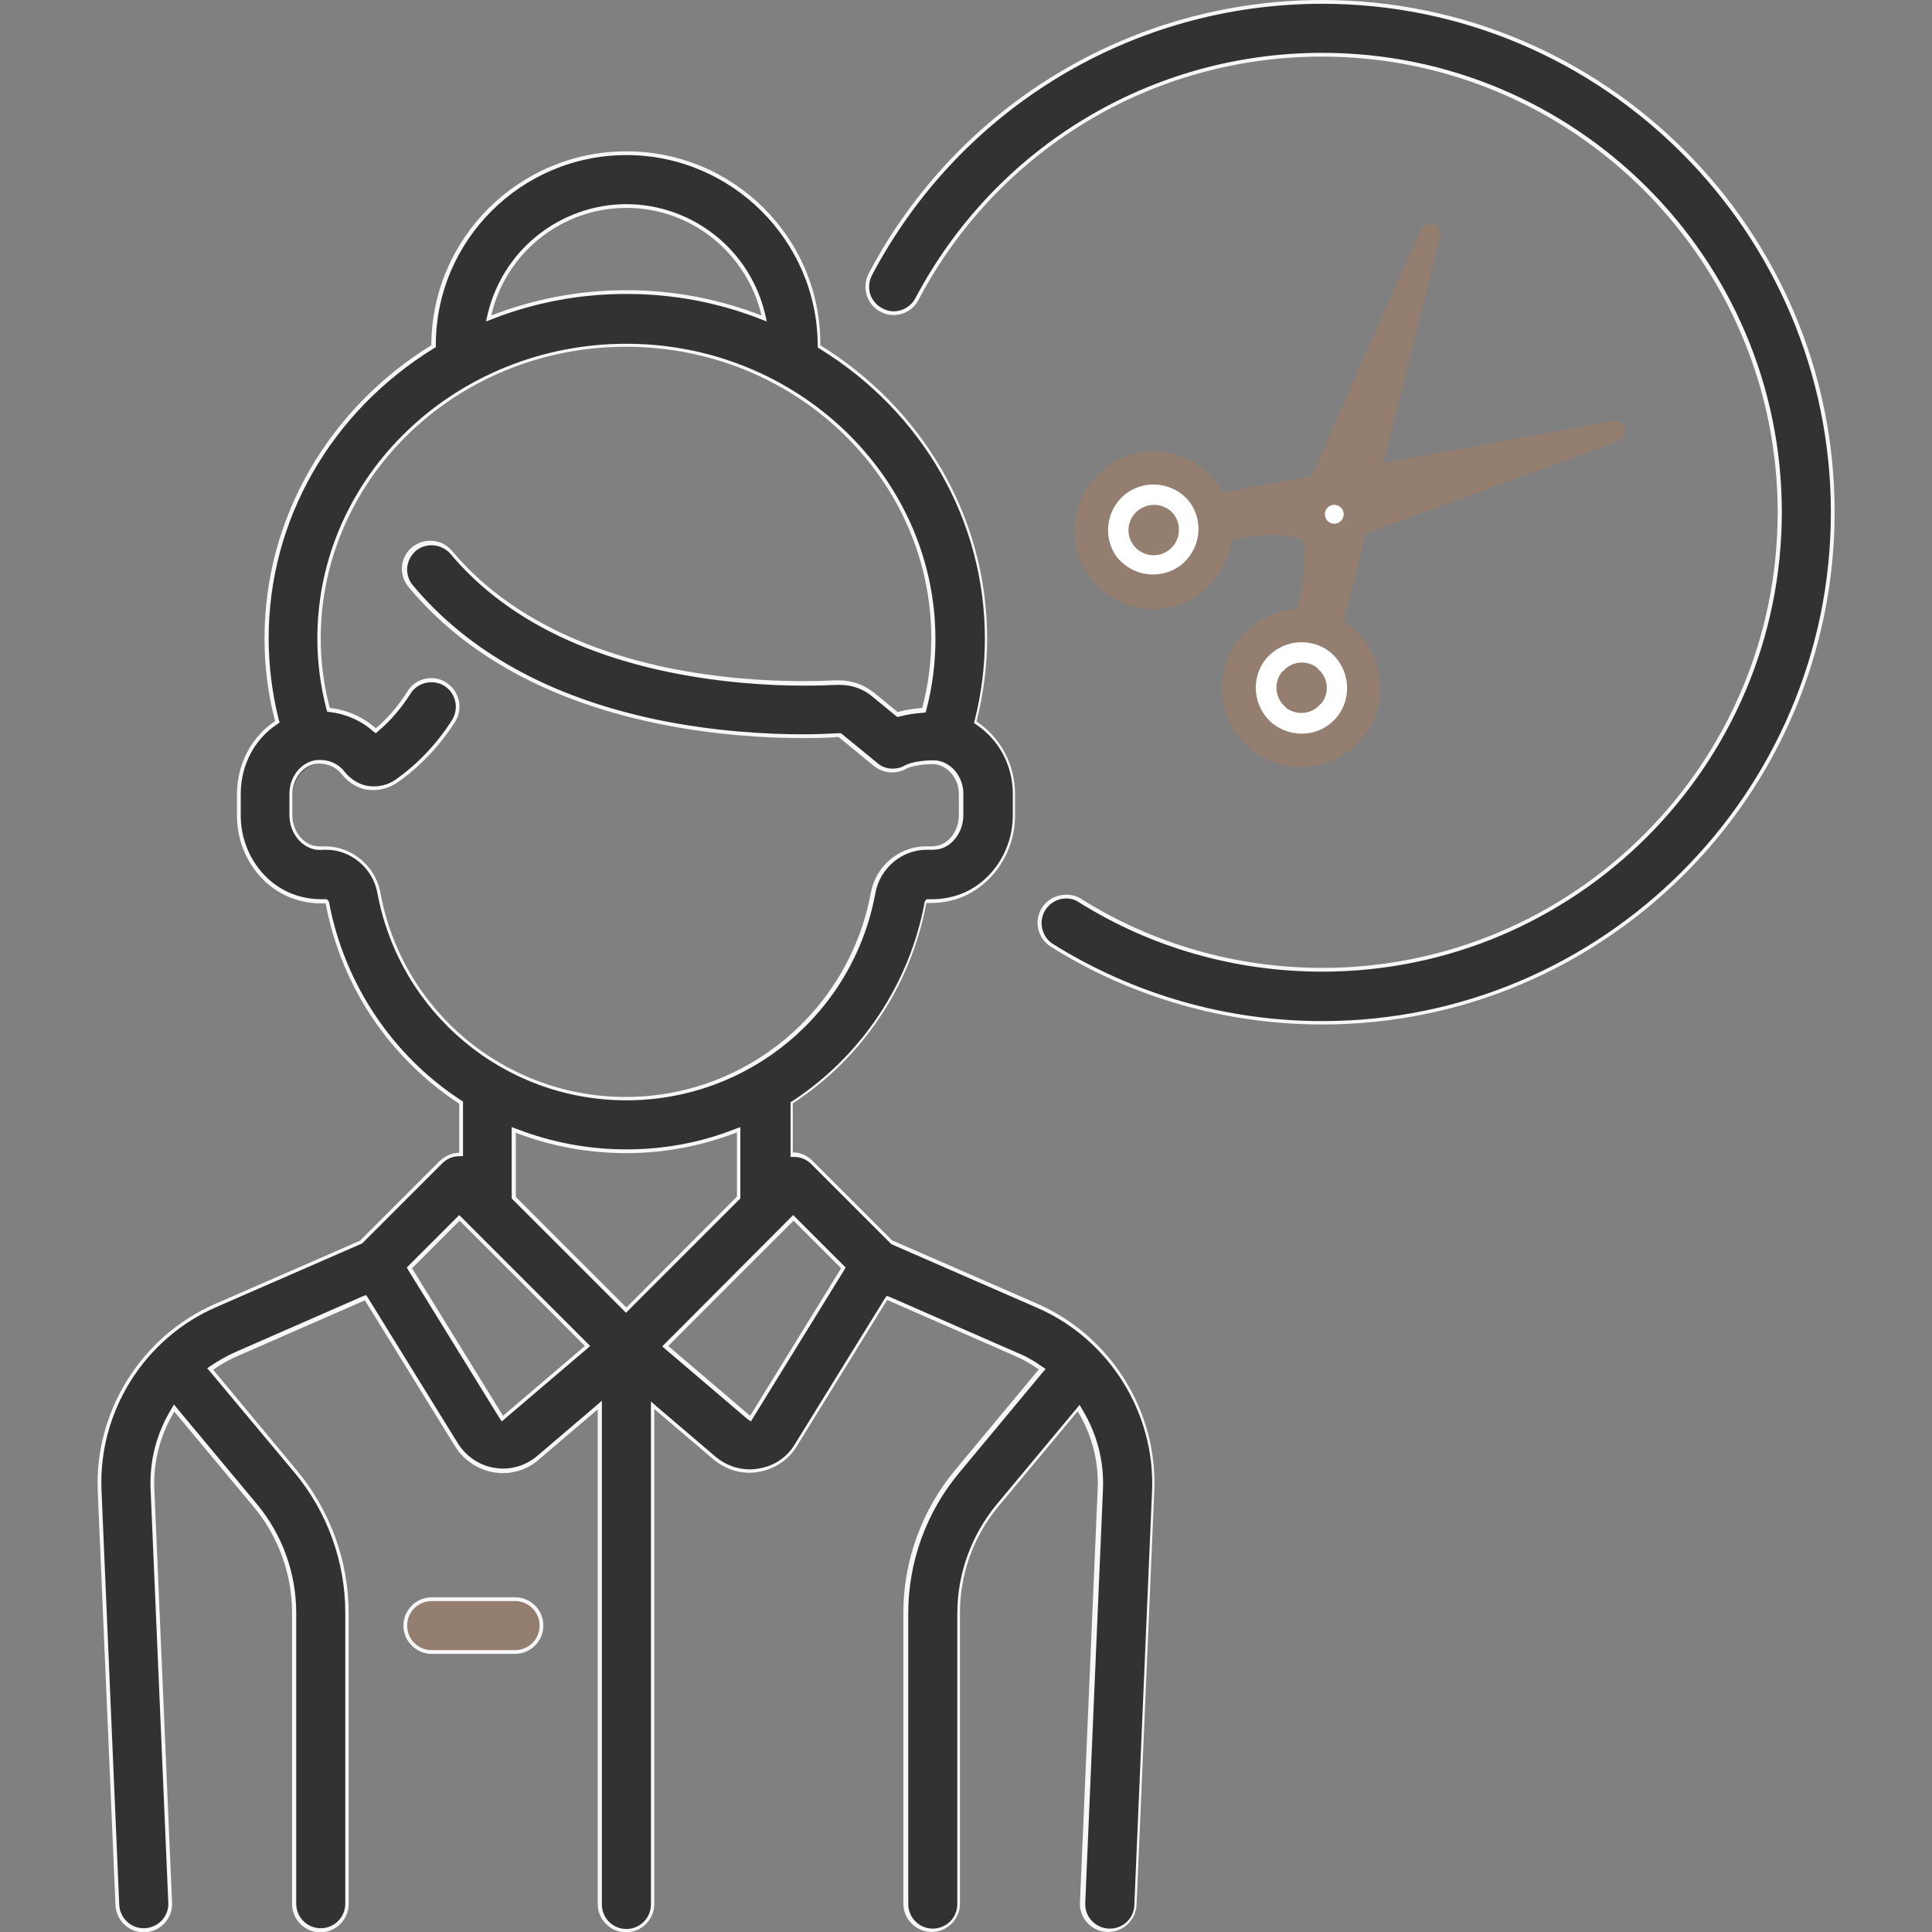 <?xml version="1.0" encoding="UTF-8"?> <!-- Generator: Adobe Illustrator 21.1.0, SVG Export Plug-In . SVG Version: 6.00 Build 0) --> <svg xmlns="http://www.w3.org/2000/svg" xmlns:xlink="http://www.w3.org/1999/xlink" id="Capa_1" x="0px" y="0px" viewBox="0 0 512 512" xml:space="preserve"><rect x="0" y="0" width="512" height="512" fill="#808080" stroke="none"/> <g> <g> <g> <path fill="#323232" d="M293.7,511.5c-1.9-0.1-3.6-0.9-4.9-2.3s-1.9-3.2-1.8-5l4.7-109.7c0.3-7.3-1.6-14.5-5.4-20.8l-0.4-0.6 l-21.5,25.8c-6.7,8-10.3,18.1-10.3,28.5v77.1c0,3.9-3.1,7-7,7s-7-3.1-7-7v-77.1c0-13.7,4.8-27,13.6-37.5l22.6-27.1l-0.4-0.3 c-2.1-1.5-4.3-2.7-6.5-3.7l-34.2-14.9L211,382.9c-2.2,3.6-5.8,6-10,6.7c-0.7,0.1-1.5,0.2-2.2,0.2c-3.4,0-6.7-1.2-9.3-3.4 l-16.5-14v132.2c0,3.9-3.1,7-7,7s-7-3.1-7-7V372.3l-16.5,14c-2.6,2.2-5.9,3.4-9.3,3.4c-0.7,0-1.5-0.1-2.2-0.2 c-4.2-0.7-7.8-3.1-10-6.7l-24.1-39.1l-34.2,14.9c-2.2,1-4.4,2.2-6.5,3.7l-0.4,0.3l22.6,27.1c8.8,10.5,13.6,23.8,13.6,37.5v77.1 c0,3.9-3.1,7-7,7s-7-3.1-7-7v-77.1c0-10.4-3.7-20.5-10.3-28.5l-21.5-25.8l-0.4,0.6c-3.8,6.3-5.7,13.5-5.4,20.8L45,504.2 c0.2,3.9-2.8,7.1-6.7,7.3c-0.1,0-0.2,0-0.3,0c-3.8,0-6.8-2.9-7-6.7L26.4,395c-0.9-21,11.4-40.7,30.7-49.1l38.6-16.9l21.1-21.1 c1.3-1.3,3-2,4.8-2l0.5,0v-13.7l-0.2-0.1c-18.4-12-31.2-31.3-35.2-52.8l0-0.2l-0.3-0.3l-0.2,0c-0.4,0-0.8,0-1.3,0 c-1.7,0-3.4-0.2-5-0.6c-9.7-2.3-16.7-11.6-16.7-22.1v-5.7c0-7.7,3.7-14.8,9.9-18.9l0.3-0.2l-0.1-0.3c-1.8-7.2-2.7-14.5-2.7-21.8 c0-31.4,16.4-60.2,44-77.2l0.2-0.1l0-0.3c0.2-28.1,23.1-50.9,51.2-50.9c28.1,0,51.1,22.8,51.2,50.9l0,0.3l0.2,0.1 c27.5,17,44,45.9,44,77.2c0,7.3-0.9,14.7-2.8,21.9l-0.1,0.3l0.3,0.2c6.2,4.2,9.9,11.2,9.9,18.8v5.7c0,10.5-7,19.8-16.7,22.1 c-1.7,0.4-3.3,0.6-5,0.6c-0.4,0-0.8,0-1.3,0l-0.2,0l-0.2,0.1l-0.1,0.2l0,0.1c-4,21.6-16.8,40.8-35.2,52.8l-0.2,0.1v13.7l0.5,0 c1.8,0,3.5,0.8,4.8,2l21.1,21.1l38.6,16.9c19.2,8.4,31.6,28.1,30.7,49.1L301,504.8c-0.2,3.8-3.2,6.7-7,6.7 C293.9,511.5,293.8,511.5,293.7,511.5z M176.3,356.7l22.6,19.3l24.6-39.9l-13.2-13.2L176.3,356.7z M108.5,336l24.6,39.9 l22.6-19.3l-33.9-33.9L108.5,336z M136.2,317.4l29.8,29.8l29.8-29.8v-17.9l-0.7,0.3c-9.3,3.6-19.2,5.5-29.2,5.5 s-19.8-1.8-29.2-5.5l-0.7-0.3V317.4z M86.5,224.8c6.8,0,12.8,5.1,14,11.8c5.8,31.6,33.4,54.6,65.5,54.6s59.7-22.9,65.5-54.6 c1.2-6.7,7.3-11.8,14-11.8c0.3,0,0.7,0,1,0c0.2,0,0.3,0,0.5,0c0.6,0,1.2-0.1,1.8-0.2c3.4-0.8,5.9-4.5,5.9-8.5v-5.7 c0-4-2.7-7.5-6.3-8.3c-0.4-0.1-1-0.1-1.6-0.1c-2.4,0-5.6,0.6-6.8,1.3c-1.1,0.6-2.3,1-3.5,1c-1.6,0-3.2-0.6-4.4-1.6l-9.5-7.8 l-0.2,0c-2.1,0.1-5.4,0.3-9.6,0.3c-9.2,0-23.5-0.7-38.9-3.9c-28.2-5.9-50-18-64.9-35.8c-1.2-1.4-1.8-3.2-1.6-5.1s1-3.5,2.5-4.7 c1.3-1.1,2.8-1.6,4.5-1.6c2.1,0,4,0.9,5.4,2.5c12.8,15.3,32,25.8,57.1,31.1c14.3,3,27.5,3.6,36,3.6c4,0,7.1-0.1,9-0.2 c0.3,0,0.6,0,0.8,0c3.3,0,6.5,1.2,9.1,3.3l6.3,5.2l0.2-0.1c2-0.5,4.2-0.9,6.4-1.1l0.4,0l0.1-0.3c1.6-6.1,2.4-12.3,2.4-18.5 c0-42.9-36.5-77.8-81.4-77.8s-81.4,34.9-81.4,77.8c0,6.2,0.8,12.5,2.4,18.6l0.1,0.3l0.3,0c4.4,0.5,8.6,2.3,11.9,5.3l0.3,0.3 l0.3-0.3c3.2-2.8,6.1-6.1,8.4-9.8c1.3-2,3.5-3.3,5.9-3.3c1.3,0,2.6,0.4,3.7,1.1c3.3,2.1,4.2,6.4,2.2,9.7 c-4.1,6.4-9.2,11.8-15.2,16.1c-1.7,1.2-3.7,1.8-5.8,1.8c-1,0-2-0.1-2.9-0.4c-2-0.6-3.8-1.9-5.1-3.6c-1.5-1.9-3.7-3-6.1-3 c-0.5,0-1,0-1.4,0.1c-3.5,0.6-6.3,4.3-6.3,8.4v5.7c0,4,2.6,7.7,5.9,8.5c0.6,0.1,1.2,0.2,1.8,0.2c0.2,0,0.4,0,0.5,0 C85.8,224.8,86.1,224.8,86.5,224.8z M166,54.6c-17.2,0-32.4,12.2-36.3,28.9l-0.2,0.9l0.9-0.3c11.3-4.4,23.3-6.6,35.6-6.6 c12.3,0,24.3,2.2,35.6,6.6l0.9,0.3l-0.2-0.9C198.4,66.7,183.2,54.6,166,54.6z"></path> <path fill="#F7F7F7" d="M166,41.1c27.8,0,50.6,22.6,50.7,50.4l0,0.6l0.5,0.3c27.4,16.9,43.8,45.6,43.8,76.8 c0,7.3-0.9,14.6-2.7,21.7l-0.2,0.7l0.6,0.4c6.1,4.1,9.7,10.9,9.7,18.4v5.7c0,10.3-6.9,19.4-16.3,21.6c-1.6,0.4-3.3,0.6-4.9,0.6 c-0.4,0-0.8,0-1.2,0l-0.4,0l-0.3,0.3l-0.1,0.1l0,0.1l-0.2,0.2l0,0.3c-4,21.4-16.7,40.5-35,52.5l-0.5,0.3v0.5v13v1l1,0 c1.7,0,3.3,0.7,4.5,1.9l21.1,21.1l0.1,0.1l0.2,0.1l38.5,16.8c19.1,8.3,31.3,27.9,30.4,48.6l-4.7,109.7c-0.1,3.5-3,6.2-6.5,6.2 c-0.1,0-0.2,0-0.3,0c-3.6-0.2-6.4-3.2-6.2-6.8l4.7-109.7c0.3-7.4-1.6-14.7-5.5-21.1l-0.7-1.2l-0.9,1.1l-21,25.2 c-6.7,8.1-10.5,18.3-10.5,28.9v77.1c0,3.6-2.9,6.5-6.5,6.5c-3.6,0-6.5-2.9-6.5-6.5v-77.1c0-13.6,4.8-26.8,13.5-37.2l22.2-26.7 l0.7-0.8l-0.9-0.6c-2.1-1.5-4.3-2.8-6.6-3.7l-33.8-14.8l-0.8-0.3l-0.5,0.7l-23.9,38.7c-2.1,3.5-5.6,5.8-9.7,6.4 c-0.7,0.1-1.4,0.2-2.2,0.2c-3.3,0-6.5-1.2-9-3.3l-15.6-13.3l-1.6-1.4v2.2v131.1c0,3.6-2.9,6.5-6.5,6.5c-3.6,0-6.5-2.9-6.5-6.5 V373.4v-2.2l-1.6,1.4l-15.6,13.3c-2.5,2.1-5.7,3.3-9,3.3c-0.7,0-1.4-0.1-2.2-0.2c-4-0.6-7.5-3-9.7-6.4l-23.9-38.7l-0.5-0.7 l-0.8,0.3l-33.8,14.8c-2.2,1-4.4,2.2-6.6,3.7l-0.9,0.6l0.7,0.8L78,390.2c8.7,10.4,13.5,23.6,13.5,37.2v77.1 c0,3.6-2.9,6.5-6.5,6.5c-3.6,0-6.5-2.9-6.5-6.5v-77.1c0-10.5-3.7-20.8-10.5-28.9l-21-25.2l-0.9-1.1l-0.7,1.2 c-3.9,6.4-5.8,13.7-5.5,21.1l4.7,109.7c0.2,3.6-2.6,6.6-6.2,6.8c-0.1,0-0.2,0-0.3,0c-3.5,0-6.3-2.7-6.5-6.2L26.9,395 c-0.9-20.8,11.3-40.3,30.4-48.6l38.5-16.8l0.2-0.1l0.1-0.1l21.1-21.1c1.2-1.2,2.8-1.9,4.5-1.9l1,0v-1v-13v-0.5l-0.5-0.3 c-18.3-11.9-31-31.1-35-52.5l-0.1-0.3l-0.2-0.2l0,0l0,0l-0.3-0.3l-0.4,0c-0.4,0-0.8,0-1.2,0c-1.6,0-3.3-0.2-4.9-0.6 c-9.5-2.2-16.3-11.3-16.3-21.6v-5.7c0-7.6,3.6-14.5,9.7-18.5l0.6-0.4l-0.2-0.7c-1.8-7.1-2.7-14.4-2.7-21.7 c0-31.2,16.4-59.9,43.8-76.8l0.5-0.3l0-0.6C115.5,63.7,138.2,41.1,166,41.1 M128.8,85.2l1.8-0.7c11.3-4.4,23.2-6.6,35.4-6.6 c12.2,0,24.1,2.2,35.4,6.6l1.8,0.7l-0.4-1.8c-1.9-8.2-6.5-15.6-13.1-20.9c-6.7-5.4-15.1-8.4-23.7-8.4c-8.6,0-17,3-23.7,8.4 c-6.6,5.3-11.2,12.7-13.1,20.9L128.8,85.2 M99.6,194.3l0.7-0.6c3.3-2.8,6.1-6.1,8.5-9.9c1.2-1.9,3.3-3,5.5-3c1.2,0,2.4,0.3,3.5,1 c3,1.9,3.9,5.9,2,9c-4,6.3-9.1,11.7-15.1,15.9c-1.6,1.1-3.6,1.7-5.6,1.7c-0.9,0-1.9-0.1-2.8-0.4c-1.9-0.6-3.6-1.8-4.9-3.4 c-1.6-2.1-4-3.2-6.5-3.2c-0.5,0-1,0-1.5,0.1c-3.8,0.7-6.7,4.5-6.7,8.8v5.7c0,4.3,2.7,8.1,6.3,9c0.6,0.2,1.3,0.2,1.9,0.2 c0.2,0,0.4,0,0.6,0c0.3,0,0.6,0,1,0c6.5,0,12.3,4.9,13.5,11.4c5.9,31.9,33.6,55,66,55c32.4,0,60.2-23.1,66-55 c1.2-6.5,7-11.4,13.5-11.4c0.3,0,0.6,0,1,0c0.2,0,0.4,0,0.6,0c0.6,0,1.3-0.1,1.9-0.2c3.6-0.9,6.3-4.7,6.3-9v-5.7 c0-4.2-2.9-8-6.7-8.7c-0.5-0.1-1-0.1-1.7-0.1c-2.2,0-5.6,0.5-7,1.3c-1,0.6-2.1,0.9-3.3,0.9c-1.5,0-3-0.5-4.1-1.5l-9.4-7.7 l-0.3-0.2l-0.4,0c-2.1,0.1-5.4,0.3-9.6,0.3c-9.2,0-23.4-0.7-38.8-3.9c-28.1-5.9-49.8-17.9-64.6-35.6c-1.1-1.3-1.6-3-1.5-4.7 c0.2-1.7,1-3.3,2.3-4.4c1.2-1,2.6-1.5,4.2-1.5c1.9,0,3.8,0.9,5,2.3c12.9,15.4,32.2,25.9,57.3,31.2c14.3,3,27.5,3.7,36.1,3.7 c4,0,7.1-0.1,9-0.2c0.3,0,0.5,0,0.8,0c3.2,0,6.3,1.1,8.7,3.2l6.1,5l0.4,0.3l0.5-0.1c2-0.5,4.2-0.9,6.3-1l0.7-0.1l0.2-0.7 c1.6-6.1,2.4-12.4,2.4-18.7c0-43.1-36.8-78.3-81.9-78.3S84.1,126,84.1,169.2c0,6.3,0.8,12.5,2.4,18.7l0.2,0.7l0.7,0.1 c4.3,0.5,8.4,2.3,11.6,5.2L99.6,194.3 M166,304.6c-9.9,0-19.7-1.8-29-5.4l-1.4-0.5v1.5v17v0.4l0.3,0.3l29.3,29.3l0.7,0.7l0.7-0.7 l29.3-29.3l0.3-0.3v-0.4v-17v-1.5l-1.4,0.5C185.7,302.8,176,304.6,166,304.6 M199,376.7l0.6-1l24.1-39.1l0.4-0.7l-0.6-0.6 l-12.6-12.6l-0.7-0.7l-0.7,0.7L176.3,356l-0.8,0.8l0.8,0.7l21.7,18.5L199,376.7 M133,376.7l0.9-0.8l21.7-18.5l0.8-0.7l-0.8-0.8 l-33.2-33.2l-0.7-0.7l-0.7,0.7l-12.6,12.6l-0.6,0.6l0.4,0.7l24.1,39.1L133,376.7 M166,40.1c-28.4,0-51.6,23-51.7,51.4 c-26.6,16.4-44.2,45.1-44.2,77.7c0,7.4,0.9,14.7,2.8,21.9c-6.2,4.1-10.1,11.3-10.1,19.4v5.7c0,10.8,7.2,20.3,17.1,22.6 c1.7,0.4,3.4,0.6,5.1,0.6c0.4,0,0.9,0,1.3,0c0,0,0,0,0,0c4.2,22.5,17.4,41.3,35.4,53.1v13c-1.9,0-3.7,0.8-5.2,2.2l-21.1,21.1 l-38.5,16.8c-19.4,8.5-31.9,28.4-31,49.6l4.7,109.7c0.2,4,3.5,7.2,7.5,7.2c0.1,0,0.2,0,0.3,0c4.1-0.2,7.4-3.7,7.2-7.8l-4.7-109.7 c-0.3-7.3,1.6-14.4,5.3-20.5l21,25.2c6.6,7.9,10.2,17.9,10.2,28.2v77.1c0,4.1,3.4,7.5,7.5,7.5c4.1,0,7.5-3.4,7.5-7.5v-77.1 c0-13.8-4.9-27.2-13.7-37.8l-22.2-26.7c2-1.4,4.1-2.6,6.4-3.6l33.8-14.8l23.9,38.7c2.3,3.7,6.1,6.2,10.3,6.9 c0.8,0.1,1.5,0.2,2.3,0.2c3.5,0,6.9-1.2,9.6-3.6l15.6-13.3v131.1c0,4.1,3.4,7.5,7.5,7.5c4.1,0,7.5-3.4,7.5-7.5V373.4l15.6,13.3 c2.7,2.3,6.1,3.6,9.6,3.6c0.8,0,1.5-0.1,2.3-0.2c4.3-0.7,8.1-3.2,10.3-6.9l23.9-38.7l33.8,14.8c2.3,1,4.4,2.2,6.4,3.6l-22.2,26.7 c-8.8,10.6-13.7,24-13.7,37.8v77.1c0,4.1,3.4,7.5,7.5,7.5s7.5-3.4,7.5-7.5v-77.1c0-10.3,3.6-20.3,10.2-28.2l21-25.2 c3.7,6.1,5.6,13.2,5.3,20.5l-4.7,109.7c-0.2,4.1,3,7.6,7.2,7.8c0.1,0,0.2,0,0.3,0c4,0,7.3-3.2,7.5-7.2l4.7-109.7 c0.9-21.2-11.6-41.1-31-49.6l-38.5-16.8l-21.1-21.1c-1.4-1.4-3.2-2.2-5.2-2.2v-13c18.1-11.8,31.2-30.7,35.4-53.1c0,0,0,0,0,0 c0.4,0,0.9,0,1.3,0c1.7,0,3.4-0.2,5.1-0.6c9.9-2.3,17.1-11.9,17.1-22.6v-5.7c0-7.9-4-15.1-10.2-19.2c1.8-7.2,2.8-14.6,2.8-22 c0-32.6-17.6-61.3-44.2-77.7C217.6,63.1,194.4,40.1,166,40.1L166,40.1z M130.2,83.6c3.7-16.3,18.4-28.5,35.8-28.5 s32,12.2,35.8,28.5c-11.1-4.3-23.1-6.7-35.8-6.7S141.3,79.3,130.2,83.6L130.2,83.6z M99.6,193c-3.4-3-7.7-4.9-12.2-5.4 c-1.6-6-2.4-12.2-2.4-18.4c0-42.6,36.3-77.3,80.9-77.3s80.9,34.7,80.9,77.3c0,6.2-0.8,12.4-2.4,18.4c-2.2,0.2-4.5,0.5-6.5,1.1 l-6.1-5c-2.7-2.2-6-3.4-9.4-3.4c-0.3,0-0.6,0-0.9,0c-2,0.1-5.1,0.2-9,0.2c-8.8,0-21.8-0.7-35.9-3.6c-24.9-5.3-44-15.7-56.8-30.9 c-1.5-1.8-3.6-2.7-5.8-2.7c-1.7,0-3.4,0.6-4.8,1.7c-3.2,2.7-3.6,7.4-0.9,10.6c14.9,17.9,36.9,30,65.2,36c15.3,3.2,29.4,4,39,4 c4.1,0,7.4-0.1,9.7-0.3l9.4,7.7c1.4,1.1,3.1,1.7,4.8,1.7c1.3,0,2.6-0.3,3.8-1c1.1-0.6,4.3-1.2,6.5-1.2c0.6,0,1.1,0,1.5,0.1 c3.4,0.7,5.9,4,5.9,7.8v5.7c0,3.8-2.4,7.3-5.6,8c-0.6,0.1-1.1,0.2-1.7,0.2c-0.2,0-0.3,0-0.5,0c-0.3,0-0.7,0-1,0 c-7,0-13.2,5.2-14.5,12.2c-5.8,31.4-33.1,54.2-65,54.2c-31.9,0-59.3-22.8-65-54.2c-1.3-7-7.6-12.2-14.5-12.2c-0.3,0-0.7,0-1,0 c-0.2,0-0.3,0-0.5,0c-0.6,0-1.1-0.1-1.7-0.2c-3.2-0.8-5.6-4.2-5.6-8v-5.7c0-3.8,2.6-7.3,5.9-7.9c0.5-0.1,0.9-0.1,1.4-0.1 c2.3,0,4.3,1,5.8,2.8c1.4,1.8,3.3,3.1,5.4,3.8c1,0.3,2,0.4,3.1,0.4c2.2,0,4.3-0.7,6.1-1.9c6.1-4.3,11.3-9.8,15.4-16.2 c2.2-3.5,1.2-8.1-2.3-10.4c-1.2-0.8-2.6-1.2-4-1.2c-2.5,0-4.9,1.2-6.3,3.5C105.6,187,102.8,190.3,99.6,193L99.6,193z M166,305.6 c10.3,0,20.2-2,29.3-5.5v17L166,346.5l-29.3-29.3v-17C145.8,303.7,155.7,305.6,166,305.6L166,305.6z M198.8,375.2l-21.7-18.5 l33.2-33.2l12.6,12.6L198.8,375.2L198.8,375.2z M133.3,375.2l-24.1-39.1l12.6-12.6l33.2,33.2L133.3,375.2L133.3,375.2z"></path> </g> </g> </g> <path fill="#947E6F" d="M359.4,193l3.1-8v-7.1l-1.6-5.7l-5-1.9l-2.5-3.5l4.5-16.6l2.5-11.4L374,85v-6.9h-1.4L374,73l-7.4,18 l-19.4,44.1l2,13l-4.2,15.1l-8.4,4.3l-3.7,2.6l-4.6,5.7v6.5v9c0,0,2.3,4,4.6,5.1c2.3,1.1,12.1,4.3,12.1,4.3l6-1.4"></path> <polyline fill="#947E6F" points="331.7,140.3 344.9,140.3 350.3,140.3 363.7,138.7 378.5,133.7 395.7,124.7 405.7,119.8 405.7,119.8 321.1,131.2 315.9,127 308.8,123.8 300.5,124.1 291.7,128.4 289.7,131.2 287.1,136.8 288.8,142.7 291.4,149.6 298.5,155.9 305.6,157.3 313.5,157.3 317.6,153.6 321.9,148.1 323.1,140.3 "></polyline> <g> <g> <g> <path fill="#947E6F" d="M114.4,437.8c-3.9,0-7-3.1-7-7s3.1-7,7-7h22.1c3.9,0,7,3.1,7,7s-3.1,7-7,7H114.4z"></path> <path fill="#F7F7F7" d="M136.5,424.3c3.6,0,6.5,2.9,6.5,6.5s-2.9,6.5-6.5,6.5h-22.1c-3.6,0-6.5-2.9-6.5-6.5s2.9-6.5,6.5-6.5 H136.5 M136.5,423.3h-22.1c-4.1,0-7.5,3.4-7.5,7.5s3.4,7.5,7.5,7.5h22.1c4.1,0,7.5-3.4,7.5-7.5S140.7,423.3,136.5,423.3 L136.5,423.3z"></path> </g> </g> </g> <g> <g> <g> <path fill="#323232" d="M350.4,271c-25.4,0-50.2-7.1-71.6-20.5c-3.3-2-4.3-6.4-2.2-9.6c1.3-2.1,3.5-3.3,5.9-3.3 c1.3,0,2.6,0.4,3.7,1.1c19.2,12,41.4,18.4,64.2,18.4c66.9,0,121.3-54.4,121.3-121.3S417.2,14.5,350.4,14.5 c-45.1,0-86.3,24.8-107.3,64.8c-1.2,2.3-3.6,3.7-6.2,3.7c-1.1,0-2.3-0.3-3.3-0.8c-1.7-0.9-2.9-2.3-3.4-4.1s-0.4-3.7,0.5-5.3 C254.2,28.2,300,0.5,350.4,0.5c74.6,0,135.3,60.7,135.3,135.3S425,271,350.4,271z"></path> <path fill="#F7F7F7" d="M350.4,1c74.3,0,134.8,60.5,134.8,134.8s-60.5,134.8-134.8,134.8c-25.3,0-50-7.1-71.3-20.4 c-1.5-0.9-2.5-2.4-2.9-4.1c-0.4-1.7-0.1-3.4,0.8-4.9c1.2-1.9,3.3-3.1,5.5-3.1c1.2,0,2.4,0.3,3.4,1c19.3,12.1,41.6,18.4,64.5,18.4 c67.1,0,121.8-54.6,121.8-121.8S417.5,14,350.4,14c-45.3,0-86.6,24.9-107.8,65c-1.1,2.1-3.3,3.5-5.8,3.5c-1,0-2.1-0.3-3-0.8 c-1.5-0.8-2.7-2.2-3.2-3.8c-0.5-1.7-0.3-3.4,0.5-5C254.5,28.6,300.2,1,350.4,1 M350.4,0c-50.5,0-96.6,27.8-120.2,72.5 c-1.9,3.7-0.5,8.2,3.1,10.1c1.1,0.6,2.3,0.9,3.5,0.9c2.7,0,5.3-1.5,6.6-4c21-39.8,61.9-64.5,106.9-64.5 c66.6,0,120.8,54.2,120.8,120.8S417,256.5,350.4,256.5c-22.7,0-44.8-6.3-63.9-18.3c-1.2-0.8-2.6-1.1-4-1.1 c-2.5,0-4.9,1.2-6.4,3.5c-2.2,3.5-1.1,8.1,2.4,10.3c21.5,13.5,46.4,20.6,71.9,20.6c74.9,0,135.8-60.9,135.8-135.8 S425.2,0,350.4,0L350.4,0z"></path> </g> </g> </g> <g> <g> <path fill="#FFFFFF" d="M354.3,190L354.3,190c4.2-5.2,3.4-12.8-1.7-17.1c-5.2-4.2-12.8-3.4-17.1,1.7c-4.2,5.2-3.4,12.8,1.7,17.1 C342.5,195.9,350.1,195.2,354.3,190z M345.6,188.9L345.6,188.9c-1.7,0.2-3.4-0.3-4.8-1.3l-0.2-0.3c-2.7-2.3-3.1-6.4-0.9-9.2 c0.1-0.1,0.2-0.2,0.3-0.2c2.3-2.7,6.3-3.1,9.1-0.9l0.2,0.3c2.7,2.3,3.1,6.3,0.9,9.1c-0.1,0.1-0.2,0.2-0.3,0.2 C348.9,187.9,347.3,188.7,345.6,188.9z"></path> </g> </g> <g> <g> <path fill="#947E6F" d="M361.1,195.5c7.3-8.9,5.9-22.1-3-29.4c-0.6-0.5-1.2-1-1.9-1.4l-0.1-0.1l5.8-23.2l66.9-24.5 c1.4-0.5,2.2-2.1,1.7-3.5c-0.4-1.3-1.7-2-3.1-1.8l-60.8,11.1l15-60c0.4-1.5-0.5-3-2-3.3c-1.3-0.3-2.6,0.4-3.2,1.6l-28.8,65.2 l-23.5,4.3l-0.1-0.1c-5.6-10.1-18.4-13.7-28.5-8.1c-0.6,0.3-1.2,0.7-1.8,1.1c-0.1,0.1-0.2,0.2-0.3,0.3 c-9.2,6.7-11.4,19.5-4.9,28.8c0.1,0.1,0.2,0.2,0.3,0.3c6.7,9.2,19.5,11.3,28.8,4.8c0.1-0.1,0.2-0.2,0.3-0.3 c4.6-3.4,7.7-8.5,8.4-14.1c2.4-0.6,4.9-1,7.4-1.3c2.7-0.3,5.5-0.2,8.2,0.2c0.7,0.1,1.3,0.3,2,0.5c0.4,0.1,0.9,0.2,1.3,0.3 c0.8,3.8,1,9.9-1.7,18.6c-5.8,0.3-11.1,3.1-14.8,7.5c-0.1,0.1-0.2,0.2-0.3,0.3c-7.1,8.9-5.7,21.8,3,29.1c0.1,0.1,0.2,0.2,0.3,0.3 C340.8,205.8,353.9,204.4,361.1,195.5z M397,122.6L363.6,135l1.6-6.5L397,122.6z M342.9,136.6c-3.1-0.4-6.3-0.5-9.4-0.2 c-3.5,0.3-6.9,1-10.2,1.9c-1.2,0.3-2,1.5-2,2.7c-0.2,4.8-2.6,9.3-6.5,12c-7,4.9-16.6,3.3-21.5-3.7c-4.9-6.9-3.3-16.6,3.6-21.5 c6.9-4.9,16.6-3.3,21.5,3.6c0.3,0.5,0.6,1,0.9,1.5c0.3,0.5,0.5,1,0.8,1.5c0.5,1.2,1.8,1.9,3,1.6l21.9-4l-1.5,3.4l0.4,0.5 L342.9,136.6z M346.4,197.6L346.4,197.6c-4,0.4-8.1-0.8-11.2-3.4c-6.6-5.4-7.6-15.1-2.2-21.7c3-3.7,7.6-5.9,12.4-5.7 c1.3,0.1,2.4-0.6,2.9-1.8c5.4-15.4,2.3-25,0.7-28.4l2.1-4.9l0.9-2.1l16.5-37.3l-18.3,73c-0.3,1.2,0.3,2.5,1.4,3.1 c0.5,0.3,1,0.5,1.5,0.9c0.5,0.3,1,0.7,1.4,1c6.6,5.4,7.6,15.1,2.1,21.7C354.2,195.2,350.5,197.2,346.4,197.6z"></path> </g> </g> <g> <g> <ellipse transform="matrix(0.73 -0.684 0.684 0.73 2.454 278.589)" fill="#FFFFFF" cx="353.4" cy="136.2" rx="2.5" ry="2.5"></ellipse> </g> </g> <g> <g> <path fill="#FFFFFF" d="M315.6,133.5c-3.9-5.5-11.5-6.7-16.9-2.9c-5.4,3.9-6.7,11.5-2.8,16.9c4.1,5.3,11.7,6.3,17,2.3 C317.9,145.9,319.1,138.8,315.6,133.5z M309.6,145.9c-2.9,2.1-7,1.5-9.2-1.4l-0.2-0.3c-2-2.9-1.3-6.9,1.5-9 c0.1-0.1,0.2-0.2,0.3-0.2c3-2.1,7.2-1.4,9.3,1.6C313.3,139.6,312.6,143.8,309.6,145.9z"></path> </g> </g> </svg> 